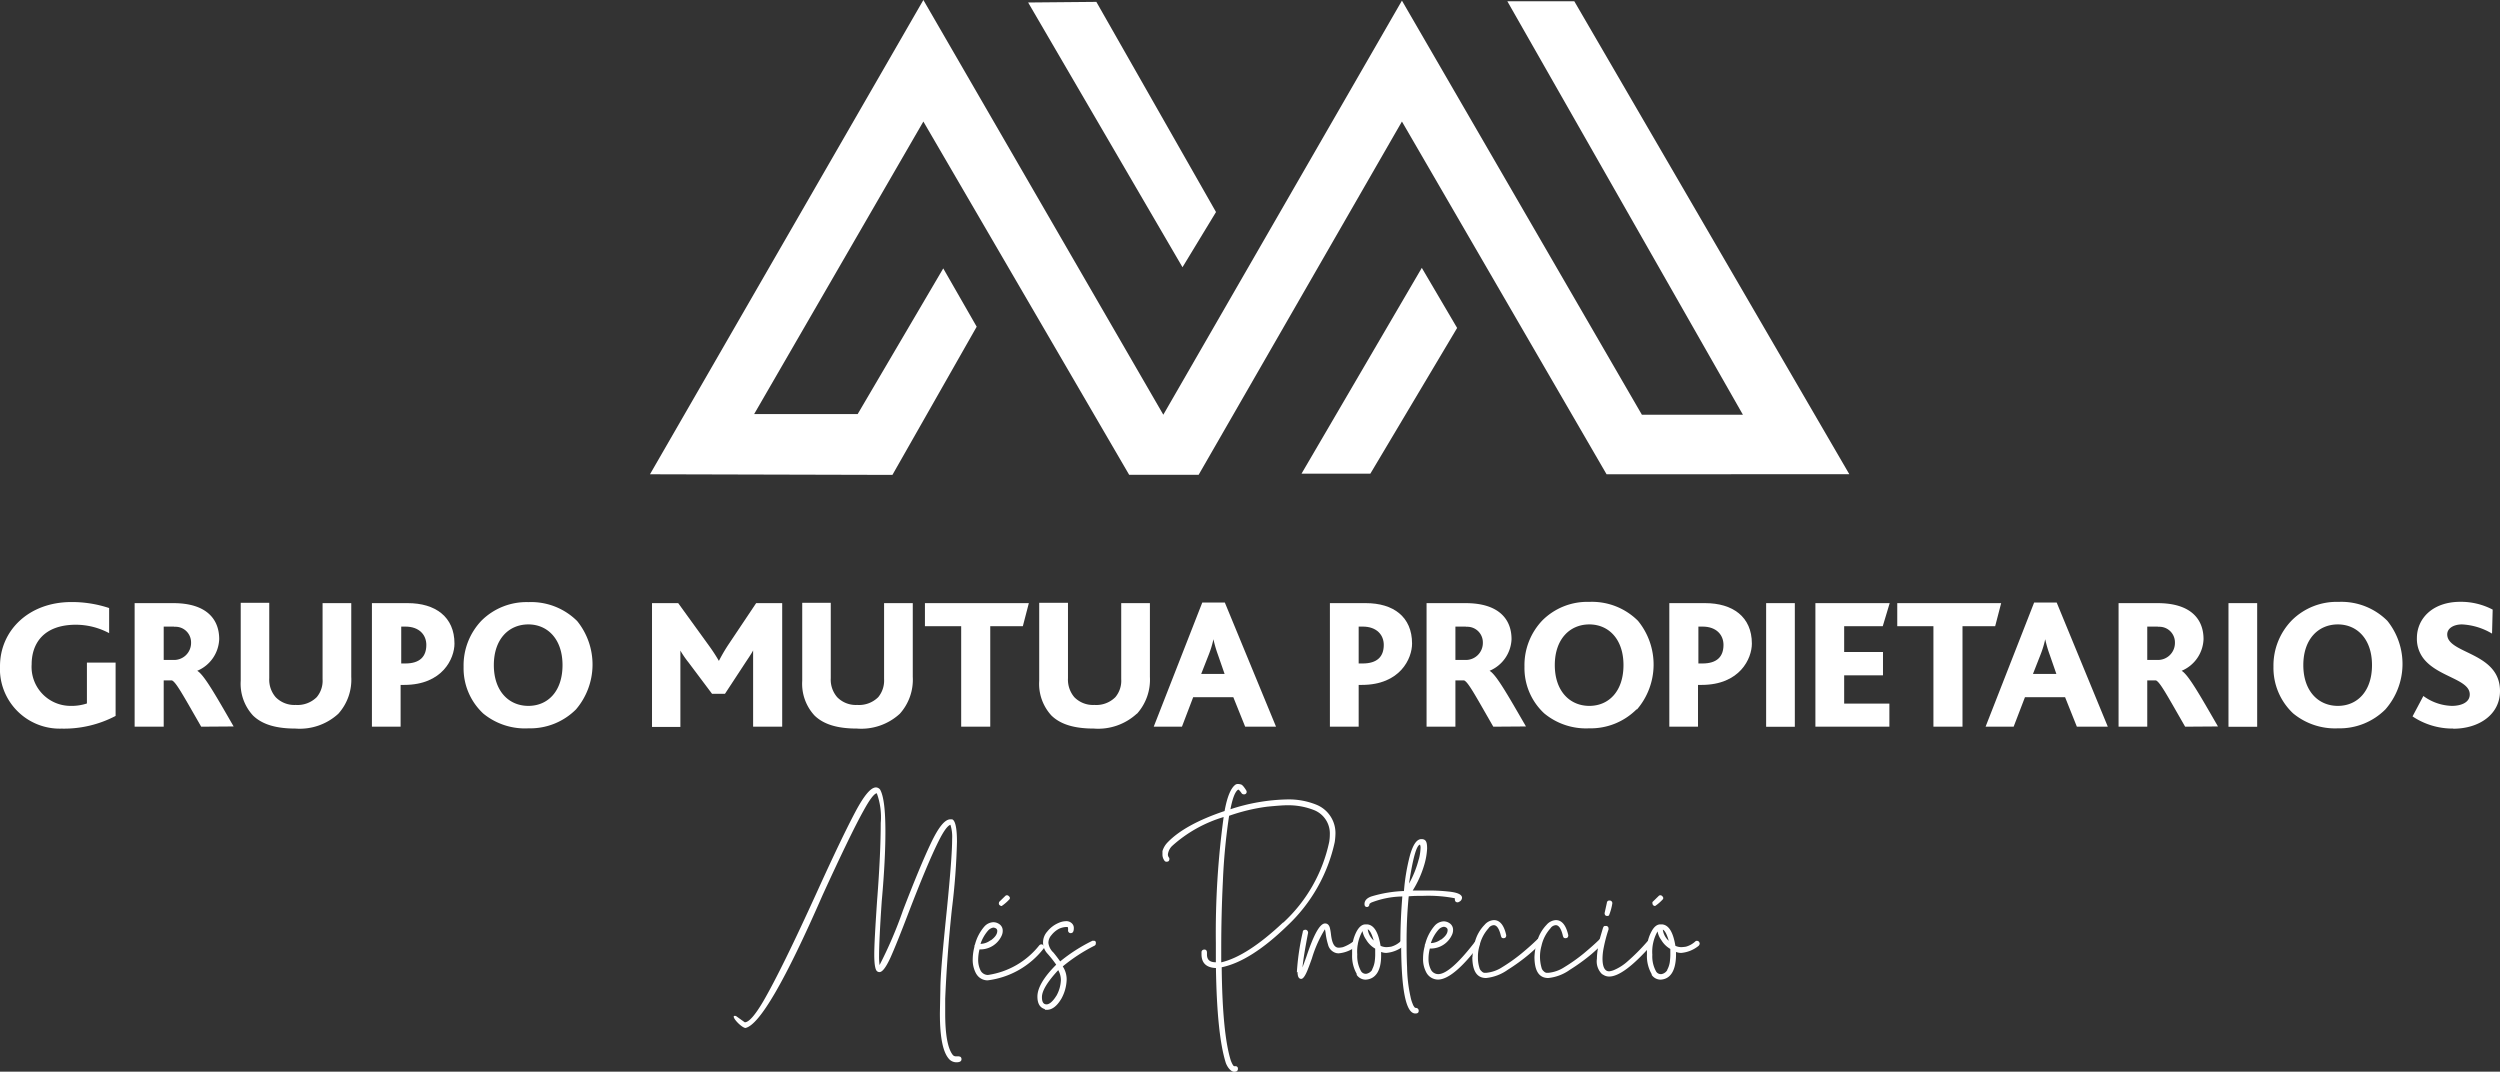 <svg xmlns="http://www.w3.org/2000/svg" viewBox="0 0 320.7 137.47"><rect x="0" y="0" width="320.7" height="137.47" fill="#333333" stroke="none"/><defs><style>.cls-1{fill:#fff;}</style></defs><g id="Capa_2" data-name="Capa 2"><g id="Capa_1-2" data-name="Capa 1"><path class="cls-1" d="M8.07,93.46A7.67,7.67,0,0,1,0,86.2c0-.25,0-.49,0-.74,0-4.55,3.66-8.23,9.17-8.23A15.13,15.13,0,0,1,14,78l0,3.22a9.11,9.11,0,0,0-4.24-1.08c-4.28,0-5.7,2.53-5.7,5.08A5,5,0,0,0,9,90.55a6.3,6.3,0,0,0,2.15-.31V85h3.68v6.84a14.24,14.24,0,0,1-6.79,1.63"></path><path class="cls-1" d="M25.81,93.22c-2.38-4.14-3.23-5.72-3.76-5.94H21v5.94H17.27V77.37h4.95c4.36,0,5.9,2.14,5.9,4.61a4.59,4.59,0,0,1-2.82,4.07h0c.87.5,2.34,3.1,4.67,7.14ZM22.32,80.38H21v4.28H22.3a2.18,2.18,0,0,0,2.21-2.15V82.4a2,2,0,0,0-2-2h-.2"></path><path class="cls-1" d="M43.4,91.56a7.31,7.31,0,0,1-5.51,1.9c-2.41,0-4.24-.5-5.44-1.68a6,6,0,0,1-1.57-4.45v-10h3.66V87a3.44,3.44,0,0,0,.82,2.43,3.35,3.35,0,0,0,2.58,1,3.49,3.49,0,0,0,2.69-1,3.27,3.27,0,0,0,.75-2.31V77.37h3.68v9.45a6.54,6.54,0,0,1-1.66,4.74"></path><path class="cls-1" d="M51.8,87.86h-.41v5.36H47.71V77.37H52.3c3.54,0,6,1.75,6,5.19,0,1.9-1.52,5.3-6.45,5.3M52,80.38h-.53v4.73H52c1.83,0,2.69-.86,2.69-2.38,0-1.27-.89-2.35-2.69-2.35"></path><path class="cls-1" d="M73.89,91a8.3,8.3,0,0,1-6.09,2.43A8.43,8.43,0,0,1,62,91.54a7.93,7.93,0,0,1-2.53-6,8.31,8.31,0,0,1,2.31-5.94,8.19,8.19,0,0,1,6-2.36,8.37,8.37,0,0,1,6.26,2.43A8.87,8.87,0,0,1,73.89,91M67.78,80.1c-2.51,0-4.43,1.88-4.43,5.22s1.92,5.23,4.43,5.23,4.38-1.88,4.38-5.23-1.93-5.22-4.38-5.22"></path><path class="cls-1" d="M96.61,93.22V83.43h0c-.15.34-.8,1.28-1.06,1.68L93,89H91.34l-3-4a12.38,12.38,0,0,1-1.06-1.54h0v9.79H83.64V77.37H87l4,5.53a21.6,21.6,0,0,1,1.22,1.88h0a22.12,22.12,0,0,1,1.16-2L97,77.37h3.34V93.22Z"></path><path class="cls-1" d="M115.43,91.56a7.31,7.31,0,0,1-5.51,1.9c-2.41,0-4.24-.5-5.44-1.68a6,6,0,0,1-1.57-4.45v-10h3.66V87a3.44,3.44,0,0,0,.82,2.43,3.34,3.34,0,0,0,2.57,1,3.49,3.49,0,0,0,2.7-1,3.34,3.34,0,0,0,.75-2.31V77.37h3.68v9.45a6.54,6.54,0,0,1-1.66,4.74"></path><polygon class="cls-1" points="131.21 80.33 127.03 80.33 127.03 93.22 123.3 93.22 123.3 80.33 118.65 80.33 118.65 77.37 131.98 77.37 131.21 80.33"></polygon><path class="cls-1" d="M145.82,91.56a7.31,7.31,0,0,1-5.51,1.9c-2.41,0-4.24-.5-5.44-1.68a6,6,0,0,1-1.56-4.45v-10H137V87a3.48,3.48,0,0,0,.81,2.43,3.35,3.35,0,0,0,2.58,1,3.46,3.46,0,0,0,2.69-1,3.27,3.27,0,0,0,.75-2.31V77.37h3.68v9.45a6.54,6.54,0,0,1-1.66,4.74"></path><path class="cls-1" d="M159.73,93.22l-1.52-3.78h-5.15l-1.44,3.78H148l6.23-15.93h2.89l6.57,15.93ZM156.24,84a15.27,15.27,0,0,1-.58-2h0a12.58,12.58,0,0,1-.57,1.9l-1,2.55h3Z"></path><path class="cls-1" d="M174.7,87.86h-.41v5.36H170.6V77.37h4.6c3.54,0,5.94,1.75,5.94,5.19,0,1.9-1.51,5.3-6.44,5.3m.11-7.48h-.52v4.73h.52c1.83,0,2.7-.86,2.7-2.38,0-1.27-.89-2.35-2.7-2.35"></path><path class="cls-1" d="M191.56,93.22c-2.38-4.14-3.22-5.72-3.75-5.94H186.7v5.94H183V77.37h5c4.35,0,5.9,2.14,5.9,4.61a4.59,4.59,0,0,1-2.82,4.07h0c.87.5,2.33,3.1,4.67,7.14Zm-3.48-12.84H186.7v4.28H188a2.18,2.18,0,0,0,2.22-2.14V82.4a2,2,0,0,0-2-2H188"></path><path class="cls-1" d="M209.93,91a8.32,8.32,0,0,1-6.09,2.43,8.4,8.4,0,0,1-5.75-1.92,7.93,7.93,0,0,1-2.53-6,8.31,8.31,0,0,1,2.31-5.94,8.15,8.15,0,0,1,6-2.36,8.34,8.34,0,0,1,6.25,2.43A8.85,8.85,0,0,1,210,91m-6.12-10.9c-2.5,0-4.43,1.88-4.43,5.22s1.93,5.23,4.43,5.23,4.38-1.88,4.38-5.23-1.92-5.22-4.38-5.22"></path><path class="cls-1" d="M218.23,87.86h-.41v5.36h-3.68V77.37h4.59c3.54,0,6,1.75,6,5.19,0,1.9-1.52,5.3-6.45,5.3m.12-7.48h-.53v4.73h.53c1.83,0,2.69-.86,2.69-2.38,0-1.27-.89-2.35-2.69-2.35"></path><rect class="cls-1" x="226.56" y="77.37" width="3.68" height="15.86"></rect><polygon class="cls-1" points="232.88 93.22 232.88 77.37 242.41 77.37 241.52 80.33 236.57 80.33 236.57 83.64 241.55 83.64 241.55 86.63 236.57 86.63 236.57 90.26 242.37 90.26 242.37 93.22 232.88 93.22"></polygon><polygon class="cls-1" points="255.94 80.33 251.75 80.33 251.75 93.22 248.02 93.22 248.02 80.33 243.38 80.33 243.38 77.37 256.71 77.37 255.94 80.33"></polygon><path class="cls-1" d="M266.42,93.22l-1.51-3.78h-5.15l-1.45,3.78h-3.6l6.23-15.93h2.89l6.56,15.93ZM262.94,84a15.27,15.27,0,0,1-.58-2h0a12.58,12.58,0,0,1-.57,1.9l-1,2.55h3Z"></path><path class="cls-1" d="M280.31,93.22c-2.38-4.14-3.22-5.72-3.75-5.94h-1.11v5.94h-3.68V77.37h5c4.36,0,5.9,2.14,5.9,4.61a4.58,4.58,0,0,1-2.81,4.07h0c.86.5,2.33,3.1,4.66,7.14Zm-3.49-12.84h-1.37v4.28h1.35A2.18,2.18,0,0,0,279,82.51V82.4a2,2,0,0,0-2-2h-.2"></path><rect class="cls-1" x="285.87" y="77.37" width="3.68" height="15.86"></rect><path class="cls-1" d="M306,91a8.29,8.29,0,0,1-6.08,2.43,8.43,8.43,0,0,1-5.76-1.92,8,8,0,0,1-2.52-6A8.31,8.31,0,0,1,294,79.57a8.15,8.15,0,0,1,6-2.36,8.34,8.34,0,0,1,6.25,2.43A8.84,8.84,0,0,1,306,91M299.9,80.1c-2.5,0-4.43,1.88-4.43,5.22s1.93,5.23,4.43,5.23,4.38-1.88,4.38-5.23-1.92-5.22-4.38-5.22"></path><path class="cls-1" d="M314.72,93.46a9.21,9.21,0,0,1-5.24-1.56l1.39-2.62a6.45,6.45,0,0,0,3.66,1.27c1.09,0,2.29-.38,2.29-1.47,0-1.9-3.88-2.21-5.78-4.42a4.11,4.11,0,0,1-1-2.82c0-2.43,1.95-4.64,5.58-4.64a8.79,8.79,0,0,1,4.14,1l-.08,3.08a8.3,8.3,0,0,0-3.84-1.18c-1.11,0-1.91.51-1.91,1.28,0,2.53,6.77,2.24,6.77,7.27,0,3-2.68,4.83-6,4.83"></path><polygon class="cls-1" points="118.45 0 83.38 60.84 114.48 60.92 125.29 41.91 121 34.43 110.02 53.12 96.74 53.12 118.45 15.59 144.85 60.91 153.76 60.91 179.84 15.59 206.09 60.84 237.23 60.83 201.95 0.16 193.36 0.16 223.58 53.2 210.62 53.2 179.84 0.08 149.23 53.2 118.45 0"></polygon><polygon class="cls-1" points="131.89 0.32 151.69 34.28 155.99 27.2 140.64 0.24 131.89 0.32"></polygon><polygon class="cls-1" points="182.39 34.36 186.92 42.07 175.79 60.76 166.96 60.76 182.39 34.36"></polygon><path class="cls-1" d="M95.54,131.14h0c.52,0,1.31-.89,2.37-2.69,1.59-2.74,3.87-7.38,6.88-14,2.15-4.74,3.79-8.15,4.92-10.28s2-3.16,2.65-3.16a.69.69,0,0,1,.54.28c.47.83.68,2.65.68,5.42,0,2.29-.14,5.25-.47,8.89-.23,3.38-.34,5.7-.34,6.94a8.86,8.86,0,0,0,.06,1.26,54,54,0,0,0,3-7c1.41-3.67,2.59-6.53,3.57-8.6s1.8-3.1,2.52-3.1h.21c.41.13.63,1.1.63,2.88a85.72,85.72,0,0,1-.65,8.63c-.41,3.87-.7,7.7-.86,11.52V130c0,2.75.33,4.55,1,5.36a.56.56,0,0,0,.41.15H123a.94.94,0,0,1,.22.07.38.38,0,0,1,.12.29c0,.27-.21.4-.65.4a1.28,1.28,0,0,1-.86-.33c-.85-.83-1.26-2.78-1.26-5.9q0-.3.06-3.06c0-1.85.32-5.3.84-10.36.43-4.35.67-7.34.67-9a5.09,5.09,0,0,0-.22-1.82c-.38.13-.88.83-1.51,2.09q-1.42,2.84-3.85,9.16-1.56,4.09-2.37,5.88c-.55,1.17-1,1.77-1.37,1.77a.49.49,0,0,1-.31-.11c-.23-.18-.36-.89-.36-2.13s.13-3.43.36-6.89c.33-4.21.47-7.55.47-10a8.92,8.92,0,0,0-.5-3.8h-.06c-.34.11-.88.83-1.62,2.18-1.09,1.94-2.84,5.55-5.27,10.86q-7.2,16.49-9.91,17.06h0c-.61-.08-2.14-1.79-1.2-1.53"></path><path class="cls-1" d="M134.08,129.46c-.67-.17-1-.71-1-1.62,0-1.1.79-2.47,2.41-4.09a14.42,14.42,0,0,0-1.14-1.44,2.09,2.09,0,0,1,0-2.82,3.67,3.67,0,0,1,1.45-1.1,2.43,2.43,0,0,1,.92-.22,1,1,0,0,1,.76.26.8.8,0,0,1,.27.63c0,.43-.13.64-.38.64h-.09a.35.35,0,0,1-.27-.38.81.81,0,0,0,0-.22q0-.18-.09-.18a.88.88,0,0,0-.23,0,2.48,2.48,0,0,0-.81.21,3,3,0,0,0-1,.83,1.48,1.48,0,0,0-.39,1,2,2,0,0,0,.65,1.24c.28.34.57.72.86,1.13a21.22,21.22,0,0,1,4.12-2.64.28.28,0,0,1,.18,0h.12a.28.28,0,0,1,.15.15.49.49,0,0,1,0,.17.3.3,0,0,1-.18.31,21.8,21.8,0,0,0-4.06,2.65,3,3,0,0,1,.5,1.72,5.38,5.38,0,0,1-.67,2.41c-.59,1-1.22,1.44-1.88,1.44H134m1.51-1.79a4.41,4.41,0,0,0,.58-2,2.58,2.58,0,0,0-.34-1.3c-1.39,1.5-2.09,2.65-2.09,3.46,0,.61.18.91.56.93s.84-.38,1.29-1.1"></path><path class="cls-1" d="M157.24,136.33c-.76-2.43-1.17-6.48-1.26-12.15-1.23-.05-1.85-.64-1.85-1.76v-.29a.34.34,0,0,1,.13-.25.43.43,0,0,1,.25-.07c.22,0,.32.16.32.4v.23c0,.7.38,1,1.14,1V121a109.57,109.57,0,0,1,1-16.19,17.19,17.19,0,0,0-6.6,3.7,1.82,1.82,0,0,0-.55,1.08.61.61,0,0,0,.13.41.27.27,0,0,1,.06.17c0,.25-.11.37-.35.37a.3.3,0,0,1-.3-.16,1.31,1.31,0,0,1-.24-.81v-.39a2.72,2.72,0,0,1,.68-1.14c1.46-1.51,3.89-2.86,7.29-4,.34-1.89.83-3,1.42-3.4a.59.59,0,0,1,.29-.07,1.54,1.54,0,0,1,.42.07c.16.06.37.31.64.74a.44.44,0,0,1,.06.16.32.32,0,0,1-.28.36h-.08a.35.35,0,0,1-.31-.18c-.2-.28-.34-.43-.41-.43-.38.22-.72,1.06-1,2.52a24.74,24.74,0,0,1,7.29-1.26,9.45,9.45,0,0,1,3.79.7,3.92,3.92,0,0,1,2.39,3.77,8.44,8.44,0,0,1-.09,1,20.73,20.73,0,0,1-6.05,10.7q-4.72,4.59-8.45,5.36.09,8.58,1.18,12c.18.45.33.69.43.69h.13a.31.31,0,0,1,.34.25v.09c0,.25-.16.38-.48.38s-.78-.38-1.08-1.15m7.39-18a19.61,19.61,0,0,0,5.88-10.34,5.86,5.86,0,0,0,.08-.94,3.22,3.22,0,0,0-2-3.13,9,9,0,0,0-3.51-.63c-.45,0-1.3.06-2.52.18a24,24,0,0,0-4.89,1.17,77,77,0,0,0-.8,8.44c-.14,2.84-.21,5.7-.21,8.62v1.74q3.33-.78,7.93-5.11"></path><path class="cls-1" d="M166.36,124.74a31.27,31.27,0,0,1,.76-5.18c0-.2.14-.29.36-.29h.05a.38.38,0,0,1,.27.4c-.36,1.87-.61,3.34-.72,4.44l.5-1.37c.94-2.84,1.73-4.28,2.4-4.28.3,0,.5.18.61.54a6.86,6.86,0,0,1,.14.79c.13,1.19.43,1.78,1,1.78a2.5,2.5,0,0,0,.54-.07,4.87,4.87,0,0,0,1.27-.68.43.43,0,0,1,.22-.06.31.31,0,0,1,.25.13.43.43,0,0,1,.09.22.35.35,0,0,1-.16.3,4.18,4.18,0,0,1-2.18.88,1.18,1.18,0,0,1-.59-.12,1.46,1.46,0,0,1-.81-1,8.39,8.39,0,0,1-.29-1.32,4.5,4.5,0,0,0-.11-.64,15.5,15.5,0,0,0-1.67,3.74c-.25.7-.45,1.24-.61,1.62-.29.68-.54,1-.76,1h0c-.32,0-.47-.31-.47-.9"></path><path class="cls-1" d="M174.08,125a4.62,4.62,0,0,1-.63-2.54v-1a5.2,5.2,0,0,1,.59-2c.33-.59.7-.88,1.12-.88h.25c.85.09,1.4,1,1.69,2.75a1.84,1.84,0,0,0,.77.17,5.7,5.7,0,0,0,.58-.06,2.92,2.92,0,0,0,1.19-.66.27.27,0,0,1,.21-.09.33.33,0,0,1,.27.12.54.54,0,0,1,.09.25.57.57,0,0,1-.12.26,4.08,4.08,0,0,1-2.25.92,1.7,1.7,0,0,1-.67-.13v.5c0,1.93-.72,3-2,3.06A1.39,1.39,0,0,1,174,125m2-.61a3.2,3.2,0,0,0,.34-1,6.54,6.54,0,0,0,.07-.89v-.81a3.18,3.18,0,0,1-1.17-1.16,2.76,2.76,0,0,1-.46-1.09,5.33,5.33,0,0,0-.67,3,4,4,0,0,0,.49,2.15.71.71,0,0,0,.59.33h.07a1.14,1.14,0,0,0,.78-.54m-.58-5.13h0a2.32,2.32,0,0,0,.76,1.4c-.24-.83-.49-1.31-.76-1.44"></path><path class="cls-1" d="M179.64,121c0-2,.09-4,.25-6h0a11.39,11.39,0,0,0-4,.79c-.16.11-.23.16-.23.22h0a.32.32,0,0,1-.28.34h0a0,0,0,0,1,0,0c-.23,0-.34-.12-.34-.39,0-.44.32-.8,1-1a16.4,16.4,0,0,1,4.06-.66,25.93,25.93,0,0,1,.76-4.54c.4-1.42.88-2.12,1.48-2.12s.73.4.73,1.21a8.83,8.83,0,0,1-.39,2.17,13.17,13.17,0,0,1-1.46,3.22h1.76a22.34,22.34,0,0,1,2.76.12c1.2.11,1.81.38,1.81.81a.61.61,0,0,1-.39.52.3.3,0,0,1-.18.06c-.22,0-.35-.13-.35-.38a.33.33,0,0,1,0-.14,17.94,17.94,0,0,0-4.07-.31c-.59,0-1.22,0-1.85.06a59.09,59.09,0,0,0-.27,6.24c0,.59,0,1.56.06,2.87a18.89,18.89,0,0,0,.45,3.82,4.7,4.7,0,0,0,.28.9,1.26,1.26,0,0,0,.22.39.19.19,0,0,0,.14.09.53.53,0,0,1,.27.08.38.38,0,0,1,.13.3c0,.24-.14.34-.43.34q-1.81,0-1.82-9M182,110.26a6.71,6.71,0,0,0,.23-1.48,1.05,1.05,0,0,0-.07-.43c-.45.06-.92,1.75-1.41,5a13,13,0,0,0,1.25-3.13"></path><path class="cls-1" d="M183,124.81a3.6,3.6,0,0,1-.45-1.87,6.17,6.17,0,0,1,.22-1.6.5.5,0,0,1,.07-.29,5.77,5.77,0,0,1,1.2-2.3,1.65,1.65,0,0,1,1.16-.56,1.35,1.35,0,0,1,.72.22,1,1,0,0,1,.48.88,1.42,1.42,0,0,1-.13.61,3,3,0,0,1-2.73,1.78h-.12a5.21,5.21,0,0,0-.17,1.3,2.94,2.94,0,0,0,.33,1.45,1.06,1.06,0,0,0,.92.53c1,0,2.57-1.37,4.69-4.12a.35.35,0,0,1,.29-.15.5.5,0,0,1,.23.09.39.39,0,0,1,.11.27.29.29,0,0,1-.07.2c-2.22,2.93-4,4.41-5.29,4.41a1.72,1.72,0,0,1-1.46-.85m1.87-4.28c.56-.41.83-.81.83-1.2a.36.36,0,0,0-.16-.33.6.6,0,0,0-.34-.11,1.1,1.1,0,0,0-.65.35,4.88,4.88,0,0,0-1,1.74,2.25,2.25,0,0,0,1.27-.45"></path><path class="cls-1" d="M188.89,122.8a8.43,8.43,0,0,1,.32-2,4.92,4.92,0,0,1,1.23-2.16,1.68,1.68,0,0,1,1.2-.61c.76,0,1.3.65,1.58,1.94h0c0,.26-.12.38-.35.38s-.27-.11-.33-.29c-.22-.91-.52-1.38-.92-1.38a.87.87,0,0,0-.68.41,4.94,4.94,0,0,0-1.15,2.25,4.68,4.68,0,0,0-.2,1.44,4.27,4.27,0,0,0,.18,1.33.86.86,0,0,0,.31.5.58.58,0,0,0,.3.18h.29a4.49,4.49,0,0,0,2-.7,21.92,21.92,0,0,0,2.51-1.78c.85-.7,1.51-1.3,2-1.78a.33.33,0,0,1,.25-.11c.24,0,.34.13.34.36a.39.39,0,0,1-.1.25c-.2.2-.69.67-1.5,1.37a24.41,24.41,0,0,1-2.75,2,5.79,5.79,0,0,1-2.79,1.06c-1.19,0-1.76-.92-1.76-2.73"></path><path class="cls-1" d="M196.84,122.8a8,8,0,0,1,.33-2,5.06,5.06,0,0,1,1.22-2.16,1.7,1.7,0,0,1,1.2-.61c.76,0,1.3.65,1.59,1.94h0c0,.26-.13.38-.36.38s-.27-.11-.33-.29c-.21-.91-.52-1.38-.91-1.38a.89.89,0,0,0-.69.41,4.94,4.94,0,0,0-1.15,2.25,5.15,5.15,0,0,0,0,2.77.86.86,0,0,0,.31.5.61.61,0,0,0,.31.18h.28a4.49,4.49,0,0,0,2-.7,22,22,0,0,0,2.52-1.78c.84-.7,1.51-1.3,2-1.78a.33.33,0,0,1,.25-.11c.23,0,.34.13.34.36a.36.36,0,0,1-.11.25c-.2.2-.68.67-1.49,1.37a24.53,24.53,0,0,1-2.76,2,5.75,5.75,0,0,1-2.78,1.06c-1.19,0-1.77-.92-1.77-2.73"></path><path class="cls-1" d="M205.55,125a2.27,2.27,0,0,1-.7-2,8.12,8.12,0,0,1,.11-1.21,11.46,11.46,0,0,1,.37-1.74c.19-.63.29-1,.33-1.08a.31.31,0,0,1,.16-.18.43.43,0,0,1,.16,0,.28.28,0,0,1,.13,0,.31.31,0,0,1,.23.32.29.29,0,0,1,0,.13,18.11,18.11,0,0,0-.61,2.3,7.43,7.43,0,0,0-.16,1.41c0,1.09.29,1.65.85,1.65a2.23,2.23,0,0,0,.75-.22,6.22,6.22,0,0,0,1.55-1,26,26,0,0,0,2.57-2.57.44.44,0,0,1,.24-.13.45.45,0,0,1,.25.09.4.4,0,0,1,.12.23.44.44,0,0,1-.09.27c-2.39,2.7-4.17,4-5.38,4a1.39,1.39,0,0,1-.86-.29m.27-7.86.29-1.31a.3.3,0,0,1,.32-.29.34.34,0,0,1,.38.36,7,7,0,0,1-.43,1.55.34.34,0,0,1-.22.07c-.23,0-.34-.13-.34-.38"></path><path class="cls-1" d="M211.9,125a4.62,4.62,0,0,1-.63-2.54v-1a5,5,0,0,1,.6-2c.32-.59.7-.88,1.11-.88h.25c.85.09,1.4,1,1.69,2.75a1.89,1.89,0,0,0,.78.17,5.51,5.51,0,0,0,.57-.06,2.92,2.92,0,0,0,1.19-.66.28.28,0,0,1,.22-.09.36.36,0,0,1,.27.12.54.54,0,0,1,.09.25.58.58,0,0,1-.13.26,4.08,4.08,0,0,1-2.25.92,1.65,1.65,0,0,1-.66-.13v.5c-.05,1.93-.72,3-2,3.06a1.41,1.41,0,0,1-1.14-.63m2-.61a3,3,0,0,0,.34-1,8.66,8.66,0,0,0,.07-.89v-.81a3.18,3.18,0,0,1-1.17-1.16,2.59,2.59,0,0,1-.47-1.09,5.33,5.33,0,0,0-.67,3,4,4,0,0,0,.49,2.15.71.71,0,0,0,.59.33h.08a1.08,1.08,0,0,0,.77-.54m-.58-5.13h0a2.32,2.32,0,0,0,.76,1.4c-.24-.83-.49-1.31-.76-1.44"></path><path class="cls-1" d="M212,115.69l.8-.78a.3.3,0,0,1,.38,0c.18.15.23.29.14.44a5.53,5.53,0,0,1-1,.87.33.33,0,0,1-.34-.32.25.25,0,0,1,0-.17"></path><path class="cls-1" d="M128.18,115.69l.8-.78a.3.3,0,0,1,.38,0c.19.15.24.29.14.44a5.53,5.53,0,0,1-1,.87.22.22,0,0,1-.19-.06.27.27,0,0,1-.16-.35.22.22,0,0,1,0-.08"></path><path class="cls-1" d="M125.23,124.92a3.62,3.62,0,0,1-.45-1.87,6.57,6.57,0,0,1,.22-1.6.47.47,0,0,1,.07-.29,5.71,5.71,0,0,1,1.2-2.3,1.63,1.63,0,0,1,1.16-.56,1.33,1.33,0,0,1,.72.22,1,1,0,0,1,.48.88,1.46,1.46,0,0,1-.13.61,3,3,0,0,1-2.73,1.78h-.12a5.65,5.65,0,0,0-.17,1.3,3.05,3.05,0,0,0,.33,1.45,1.08,1.08,0,0,0,.92.53,10.31,10.31,0,0,0,6.57-3.78.38.38,0,0,1,.29-.15.43.43,0,0,1,.23.09.32.32,0,0,1,.11.27.25.25,0,0,1-.07.2,10.79,10.79,0,0,1-7.17,4.06,1.68,1.68,0,0,1-1.46-.85m1.87-4.28c.56-.41.83-.81.83-1.2a.37.37,0,0,0-.16-.33.8.8,0,0,0-.34-.11,1.16,1.16,0,0,0-.65.35,5,5,0,0,0-1,1.74,2.18,2.18,0,0,0,1.27-.45"></path></g></g></svg>